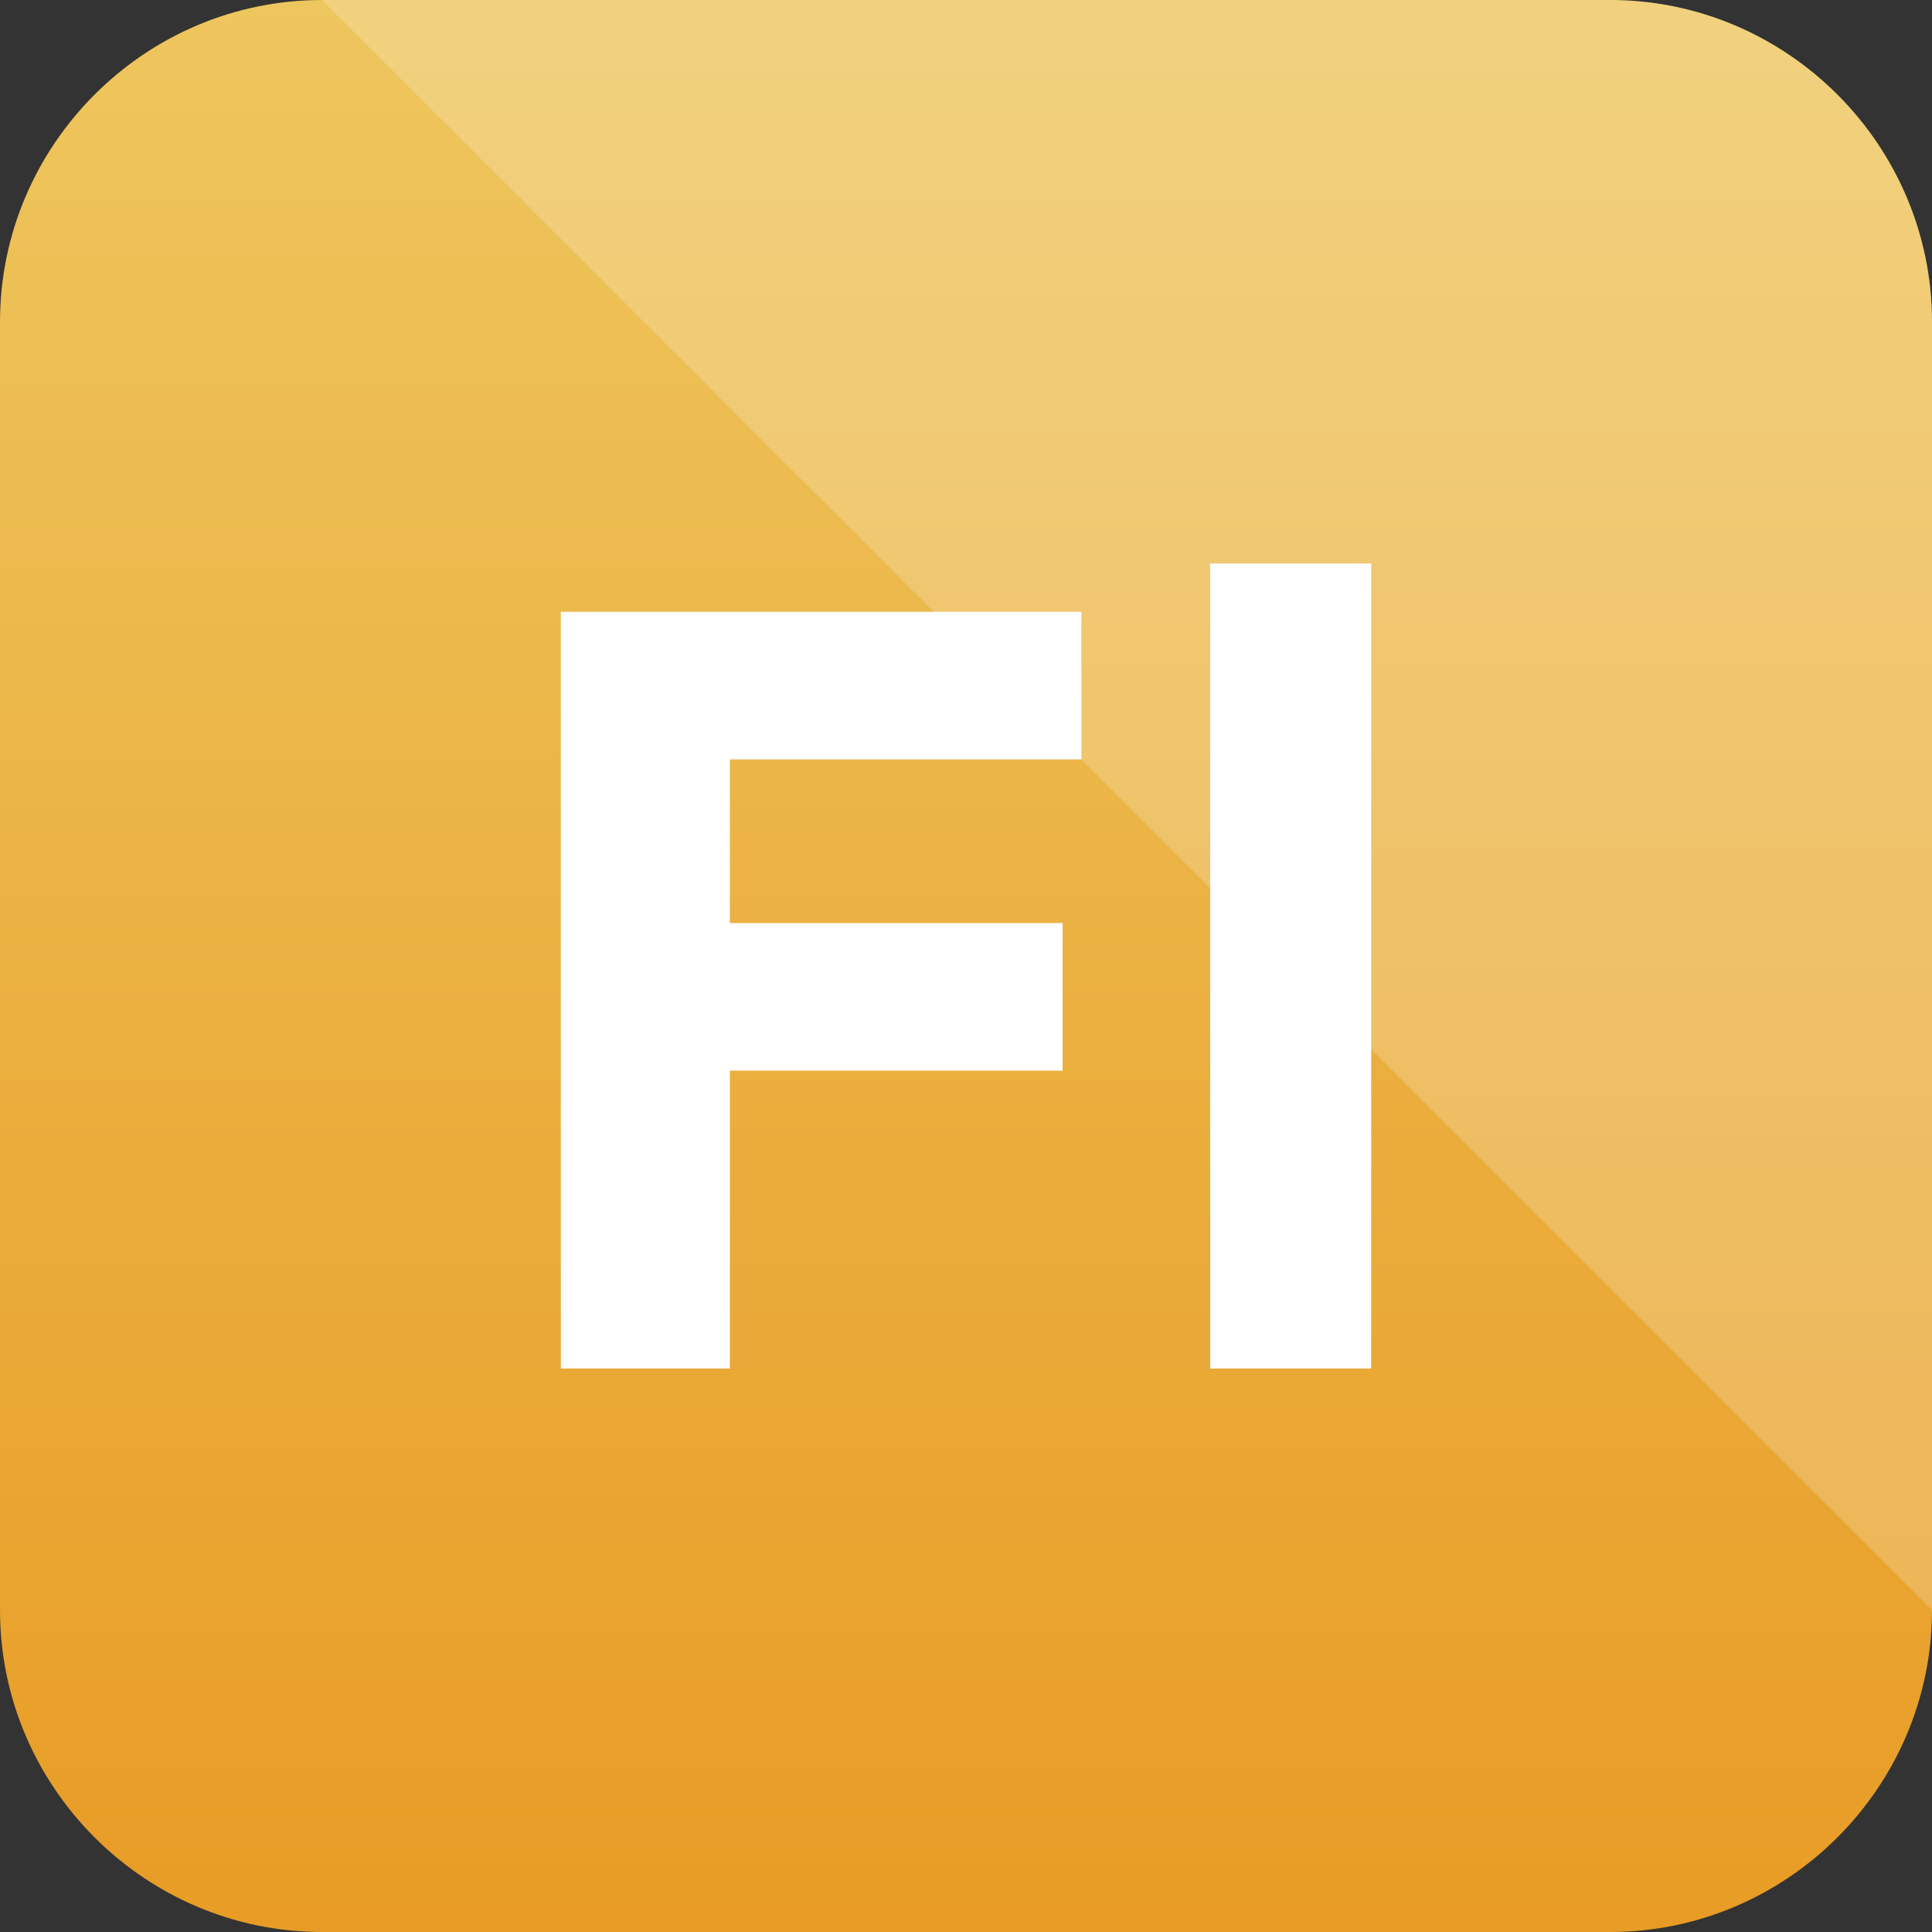 <?xml version="1.0" ?><!DOCTYPE svg  PUBLIC '-//W3C//DTD SVG 1.1//EN'  'http://www.w3.org/Graphics/SVG/1.1/DTD/svg11.dtd'><svg enable-background="new 0 0 72 72" id="Layer_1" version="1.1" viewBox="0 0 72 72" xml:space="preserve" xmlns="http://www.w3.org/2000/svg" xmlns:xlink="http://www.w3.org/1999/xlink"><rect x="0" y="0" width="72" height="72" fill="#333333" stroke="none"/><g><g><linearGradient gradientTransform="matrix(0 1 -1 0 2380.57 2529.569)" gradientUnits="userSpaceOnUse" id="SVGID_1_" x1="-2529.569" x2="-2457.569" y1="2344.569" y2="2344.569"><stop offset="0" style="stop-color:#EEC65E"/><stop offset="1" style="stop-color:#E89C25"/></linearGradient><path d="M72,60V12c0-6.6-5.4-12-12-12H12C5.4,0,0,5.4,0,12v48c0,6.6,5.4,12,12,12h48C66.6,72,72,66.6,72,60    z" fill="url(#SVGID_1_)"/></g></g><g><g opacity="0.2"><path d="M60,0H12l60,60V12C72,5.4,66.6,0,60,0z" fill="#FFFFFF"/></g><g><path d="M40.3,22.8v5.5H27.2v6.1h12.4v5.5H27.2V51h-6.3V22.8H40.3z" fill="#FFFFFF"/><path d="M51.1,51h-6V21h6V51z" fill="#FFFFFF"/></g></g></svg>